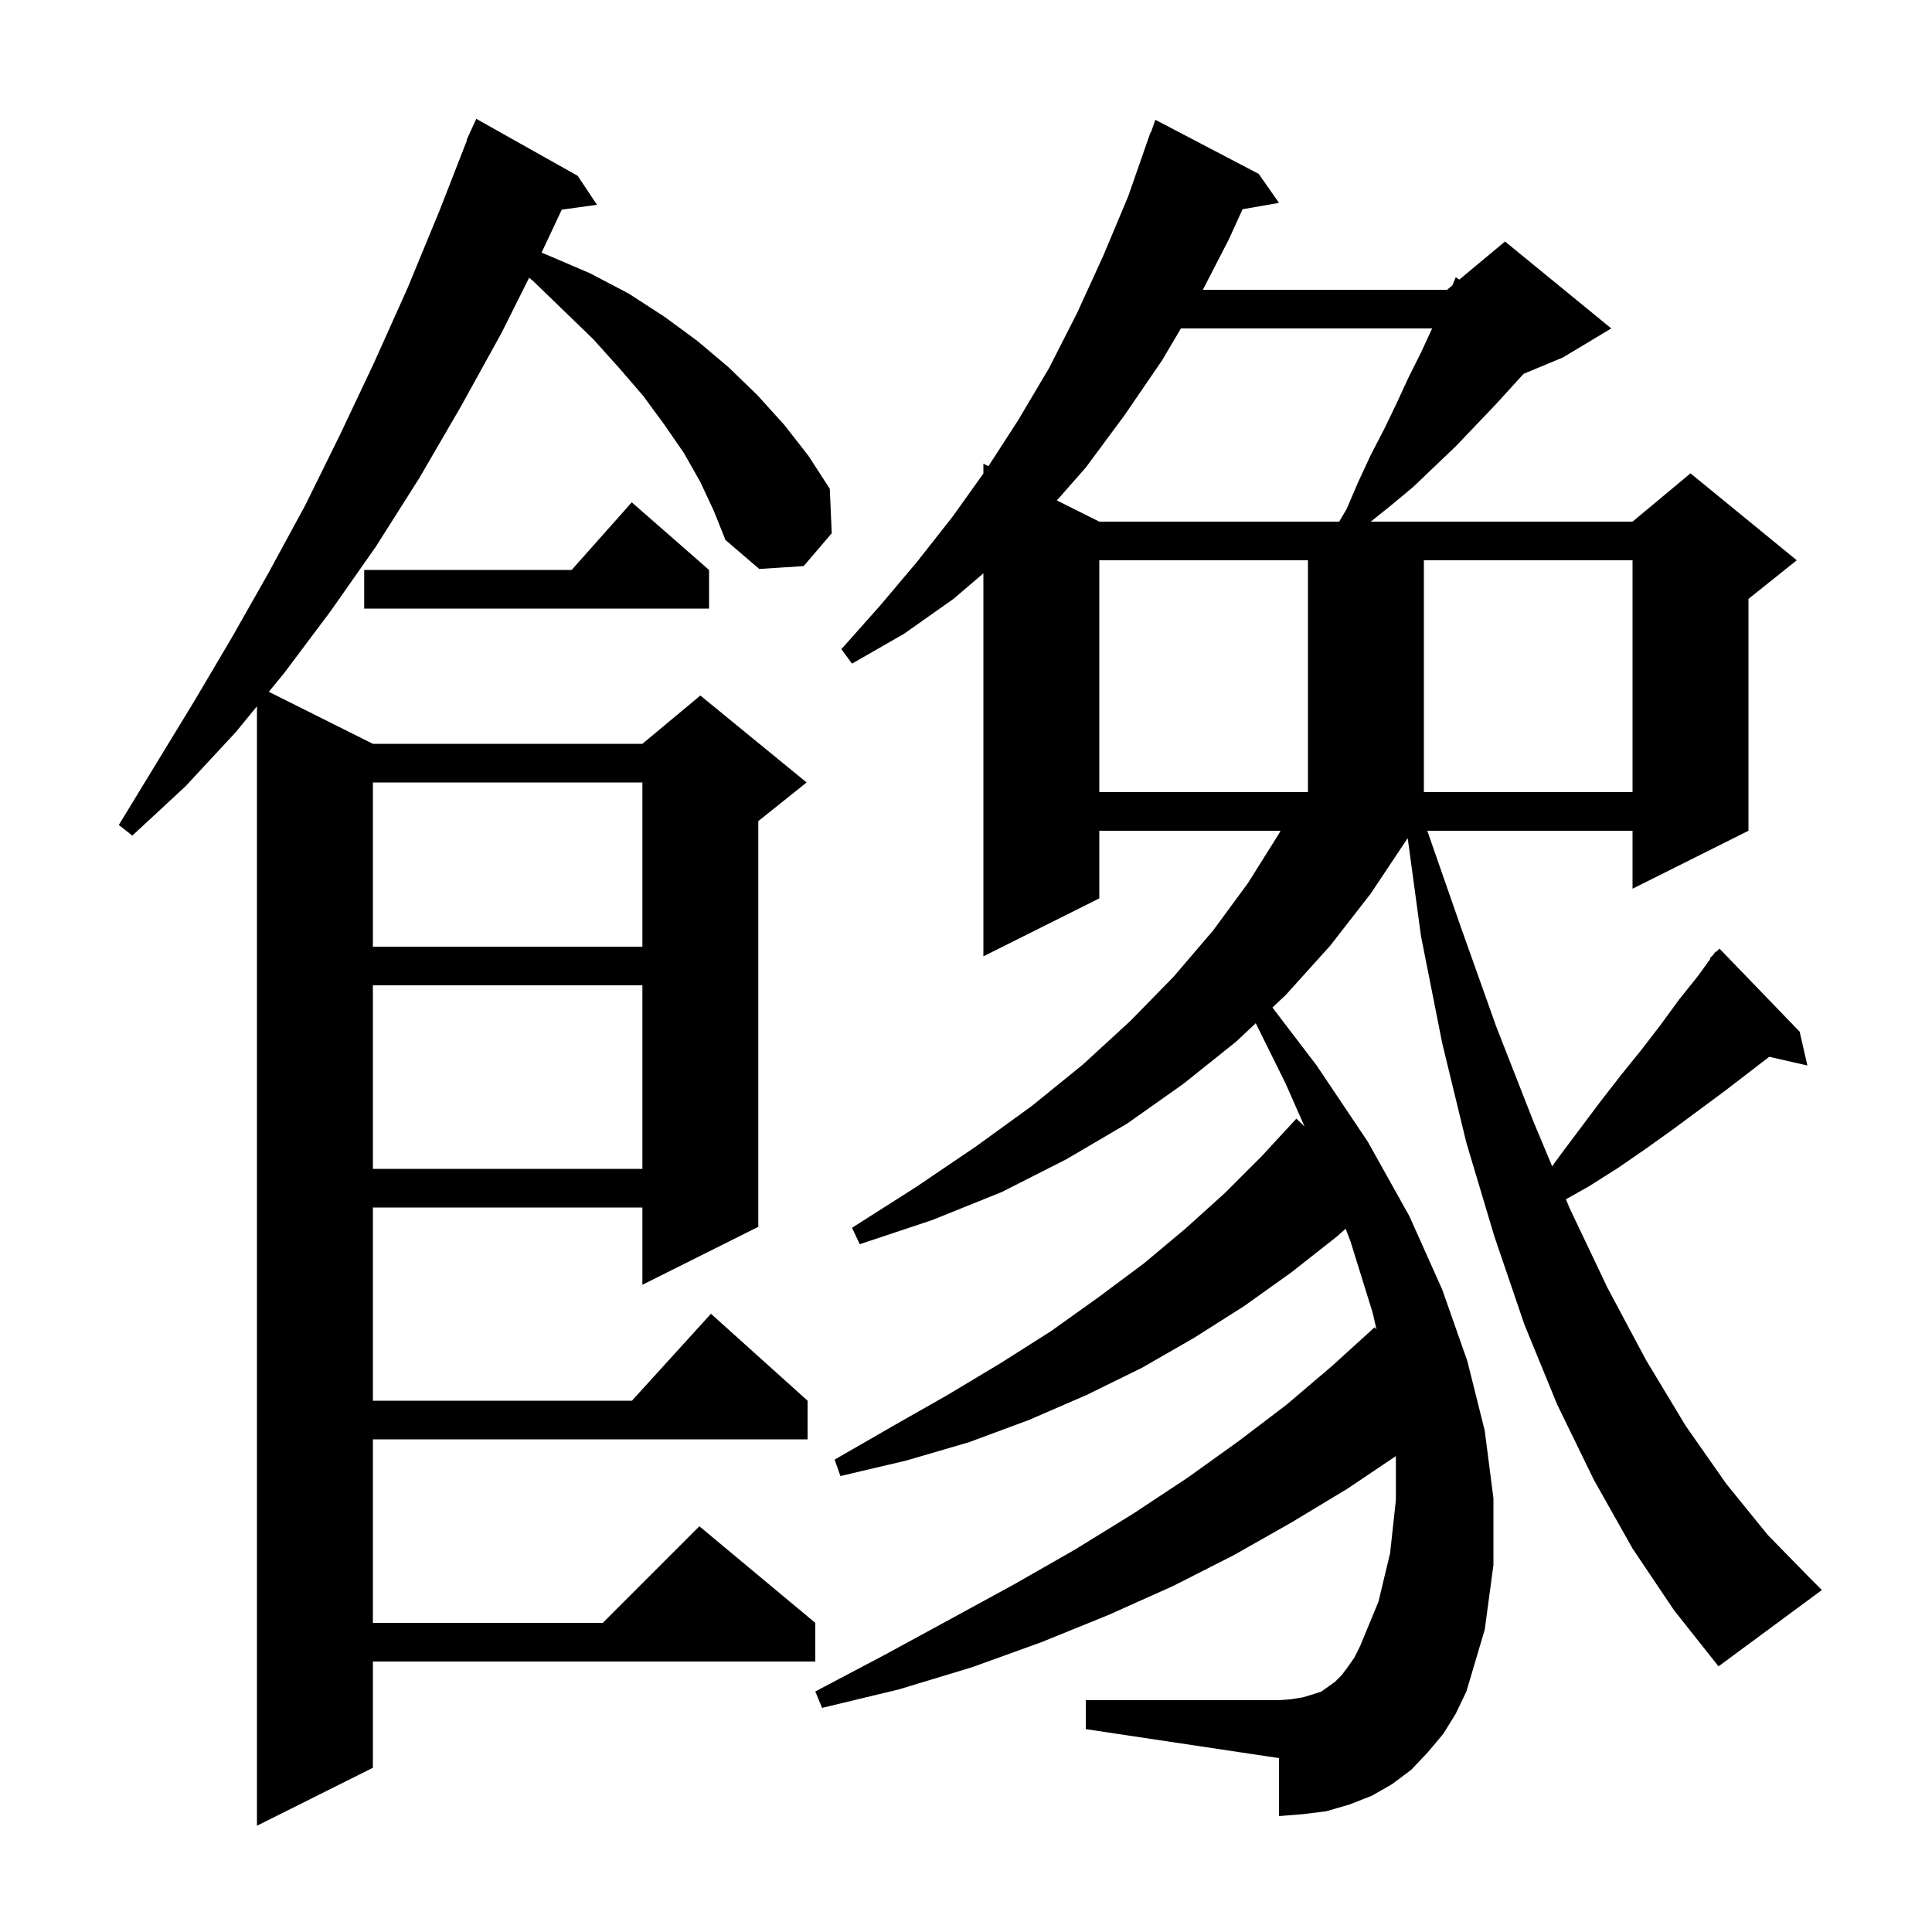 <svg xmlns="http://www.w3.org/2000/svg" xmlns:xlink="http://www.w3.org/1999/xlink" version="1.1" baseProfile="full" viewBox="0 0 200 200" width="200" height="200">
<g fill="black">
<path d="M 72.5 49.9 L 70.8 46.9 L 68.8 44.0 L 66.6 41.0 L 64.1 38.1 L 61.4 35.1 L 58.4 32.2 L 55.2 29.1 L 54.776 28.748 L 51.9 34.5 L 47.7 42.1 L 43.4 49.5 L 38.9 56.6 L 34.2 63.3 L 29.4 69.7 L 27.83 71.615 L 38.6 77.0 L 66.5 77.0 L 72.5 72.0 L 83.5 81.0 L 78.5 85.0 L 78.5 127.0 L 66.5 133.0 L 66.5 125.0 L 38.6 125.0 L 38.6 145.0 L 65.418 145.0 L 73.6 136.0 L 83.6 145.0 L 83.6 149.0 L 38.6 149.0 L 38.6 168.0 L 62.4 168.0 L 72.4 158.0 L 84.4 168.0 L 84.4 172.0 L 38.6 172.0 L 38.6 183.0 L 26.6 189.0 L 26.6 73.116 L 24.4 75.8 L 19.2 81.4 L 13.7 86.5 L 12.3 85.4 L 20.1 72.6 L 24.0 66.0 L 27.8 59.3 L 31.6 52.3 L 35.2 45.0 L 38.7 37.6 L 42.2 29.8 L 45.5 21.8 L 48.343 14.514 L 48.3 14.5 L 48.645 13.741 L 48.7 13.6 L 48.708 13.603 L 49.3 12.3 L 59.8 18.2 L 61.8 21.2 L 58.154 21.703 L 56.064 26.15 L 56.9 26.5 L 61.1 28.3 L 65.1 30.4 L 68.8 32.8 L 72.2 35.3 L 75.4 38.0 L 78.4 40.9 L 81.2 44.0 L 83.7 47.2 L 85.9 50.6 L 86.1 55.2 L 83.2 58.6 L 78.6 58.9 L 75.1 55.9 L 73.9 52.9 Z M 169.0 160.3 L 165.0 153.2 L 161.2 145.4 L 157.8 137.1 L 154.7 128.0 L 151.8 118.3 L 149.3 108.0 L 147.1 96.9 L 145.725 86.761 L 145.7 86.8 L 141.9 92.5 L 137.7 97.9 L 133.1 103.0 L 131.722 104.297 L 136.3 110.3 L 141.6 118.2 L 145.9 125.9 L 149.3 133.5 L 151.9 140.9 L 153.7 148.1 L 154.6 155.1 L 154.6 162.0 L 153.7 168.7 L 151.8 175.1 L 150.7 177.4 L 149.4 179.5 L 147.8 181.4 L 146.1 183.2 L 144.1 184.7 L 142.0 185.9 L 139.7 186.8 L 137.3 187.5 L 134.9 187.8 L 132.4 188.0 L 132.4 182.0 L 112.4 179.0 L 112.4 176.0 L 132.4 176.0 L 133.7 175.9 L 134.9 175.7 L 135.9 175.4 L 136.8 175.1 L 138.2 174.1 L 138.9 173.4 L 139.5 172.6 L 140.2 171.6 L 140.8 170.4 L 142.7 165.8 L 143.9 160.8 L 144.5 155.3 L 144.5 150.736 L 139.5 154.1 L 133.7 157.6 L 127.7 161.0 L 121.4 164.2 L 114.7 167.2 L 107.8 170.0 L 100.6 172.6 L 93.0 174.9 L 85.1 176.8 L 84.4 175.1 L 91.6 171.3 L 98.4 167.6 L 105.0 164.0 L 111.3 160.4 L 117.3 156.7 L 122.9 153.0 L 128.2 149.2 L 133.2 145.4 L 137.9 141.4 L 142.3 137.4 L 142.495 137.627 L 142.1 135.9 L 139.8 128.5 L 139.305 127.198 L 138.4 128.0 L 133.7 131.7 L 128.8 135.2 L 123.6 138.5 L 118.2 141.6 L 112.5 144.4 L 106.5 147.0 L 100.3 149.3 L 93.8 151.2 L 87.0 152.8 L 86.4 151.1 L 92.3 147.7 L 98.1 144.4 L 103.6 141.1 L 108.8 137.8 L 113.7 134.3 L 118.4 130.8 L 122.7 127.2 L 126.8 123.5 L 130.6 119.7 L 134.2 115.8 L 135.045 116.615 L 133.1 112.2 L 129.996 105.921 L 128.0 107.8 L 122.5 112.2 L 116.7 116.3 L 110.4 120.0 L 103.7 123.4 L 96.5 126.3 L 89.0 128.8 L 88.2 127.1 L 94.8 122.9 L 101.0 118.7 L 106.8 114.5 L 112.1 110.2 L 117.0 105.7 L 121.5 101.1 L 125.6 96.3 L 129.2 91.4 L 132.4 86.3 L 132.557 86.0 L 113.8 86.0 L 113.8 93.0 L 101.8 99.0 L 101.8 59.352 L 98.7 62.0 L 93.6 65.6 L 88.2 68.7 L 87.1 67.2 L 91.1 62.7 L 94.9 58.2 L 98.6 53.5 L 101.8 49.02 L 101.8 48.0 L 102.32 48.26 L 105.4 43.5 L 108.6 38.1 L 111.5 32.4 L 114.2 26.5 L 116.8 20.3 L 119.1 13.7 L 119.142 13.716 L 119.6 12.4 L 130.3 18.0 L 132.4 21.0 L 128.631 21.661 L 127.2 24.8 L 124.519 30.0 L 149.8 30.0 L 150.341 29.55 L 150.7 28.7 L 151.072 28.94 L 155.8 25.0 L 166.8 34.0 L 161.8 37.0 L 157.717 38.701 L 154.9 41.8 L 150.7 46.2 L 146.3 50.4 L 143.9 52.4 L 141.9 54.0 L 169.0 54.0 L 175.0 49.0 L 186.0 58.0 L 181.0 62.0 L 181.0 86.0 L 169.0 92.0 L 169.0 86.0 L 147.753 86.0 L 151.2 95.9 L 154.9 106.3 L 158.7 116.0 L 160.678 120.736 L 161.5 119.6 L 165.7 114.0 L 167.8 111.3 L 169.9 108.7 L 171.9 106.1 L 173.8 103.5 L 175.8 101.0 L 177.06 99.249 L 177.0 99.2 L 177.343 98.857 L 177.6 98.5 L 177.651 98.549 L 178.0 98.2 L 186.3 106.8 L 187.1 110.3 L 183.151 109.399 L 178.6 112.9 L 173.2 116.9 L 170.4 118.9 L 167.5 120.9 L 164.5 122.8 L 162.103 124.148 L 162.5 125.1 L 166.4 133.3 L 170.4 140.8 L 174.5 147.6 L 178.7 153.6 L 183.0 158.9 L 187.4 163.4 L 188.6 164.6 L 177.9 172.5 L 173.3 166.7 Z M 38.6 102.0 L 38.6 121.0 L 66.5 121.0 L 66.5 102.0 Z M 38.6 81.0 L 38.6 98.0 L 66.5 98.0 L 66.5 81.0 Z M 113.8 58.0 L 113.8 82.0 L 135.4 82.0 L 135.4 58.0 Z M 147.4 58.0 L 147.4 82.0 L 169.0 82.0 L 169.0 58.0 Z M 73.4 59.0 L 73.4 63.0 L 37.7 63.0 L 37.7 59.0 L 59.178 59.0 L 65.4 52.0 Z M 122.248 34.0 L 120.3 37.3 L 116.4 43.0 L 112.4 48.4 L 109.406 51.803 L 113.8 54.0 L 138.63 54.0 L 139.4 52.7 L 140.6 49.9 L 141.9 47.1 L 143.3 44.4 L 144.6 41.7 L 145.8 39.1 L 147.1 36.5 L 148.254 34.0 Z " />
</g>
</svg>
